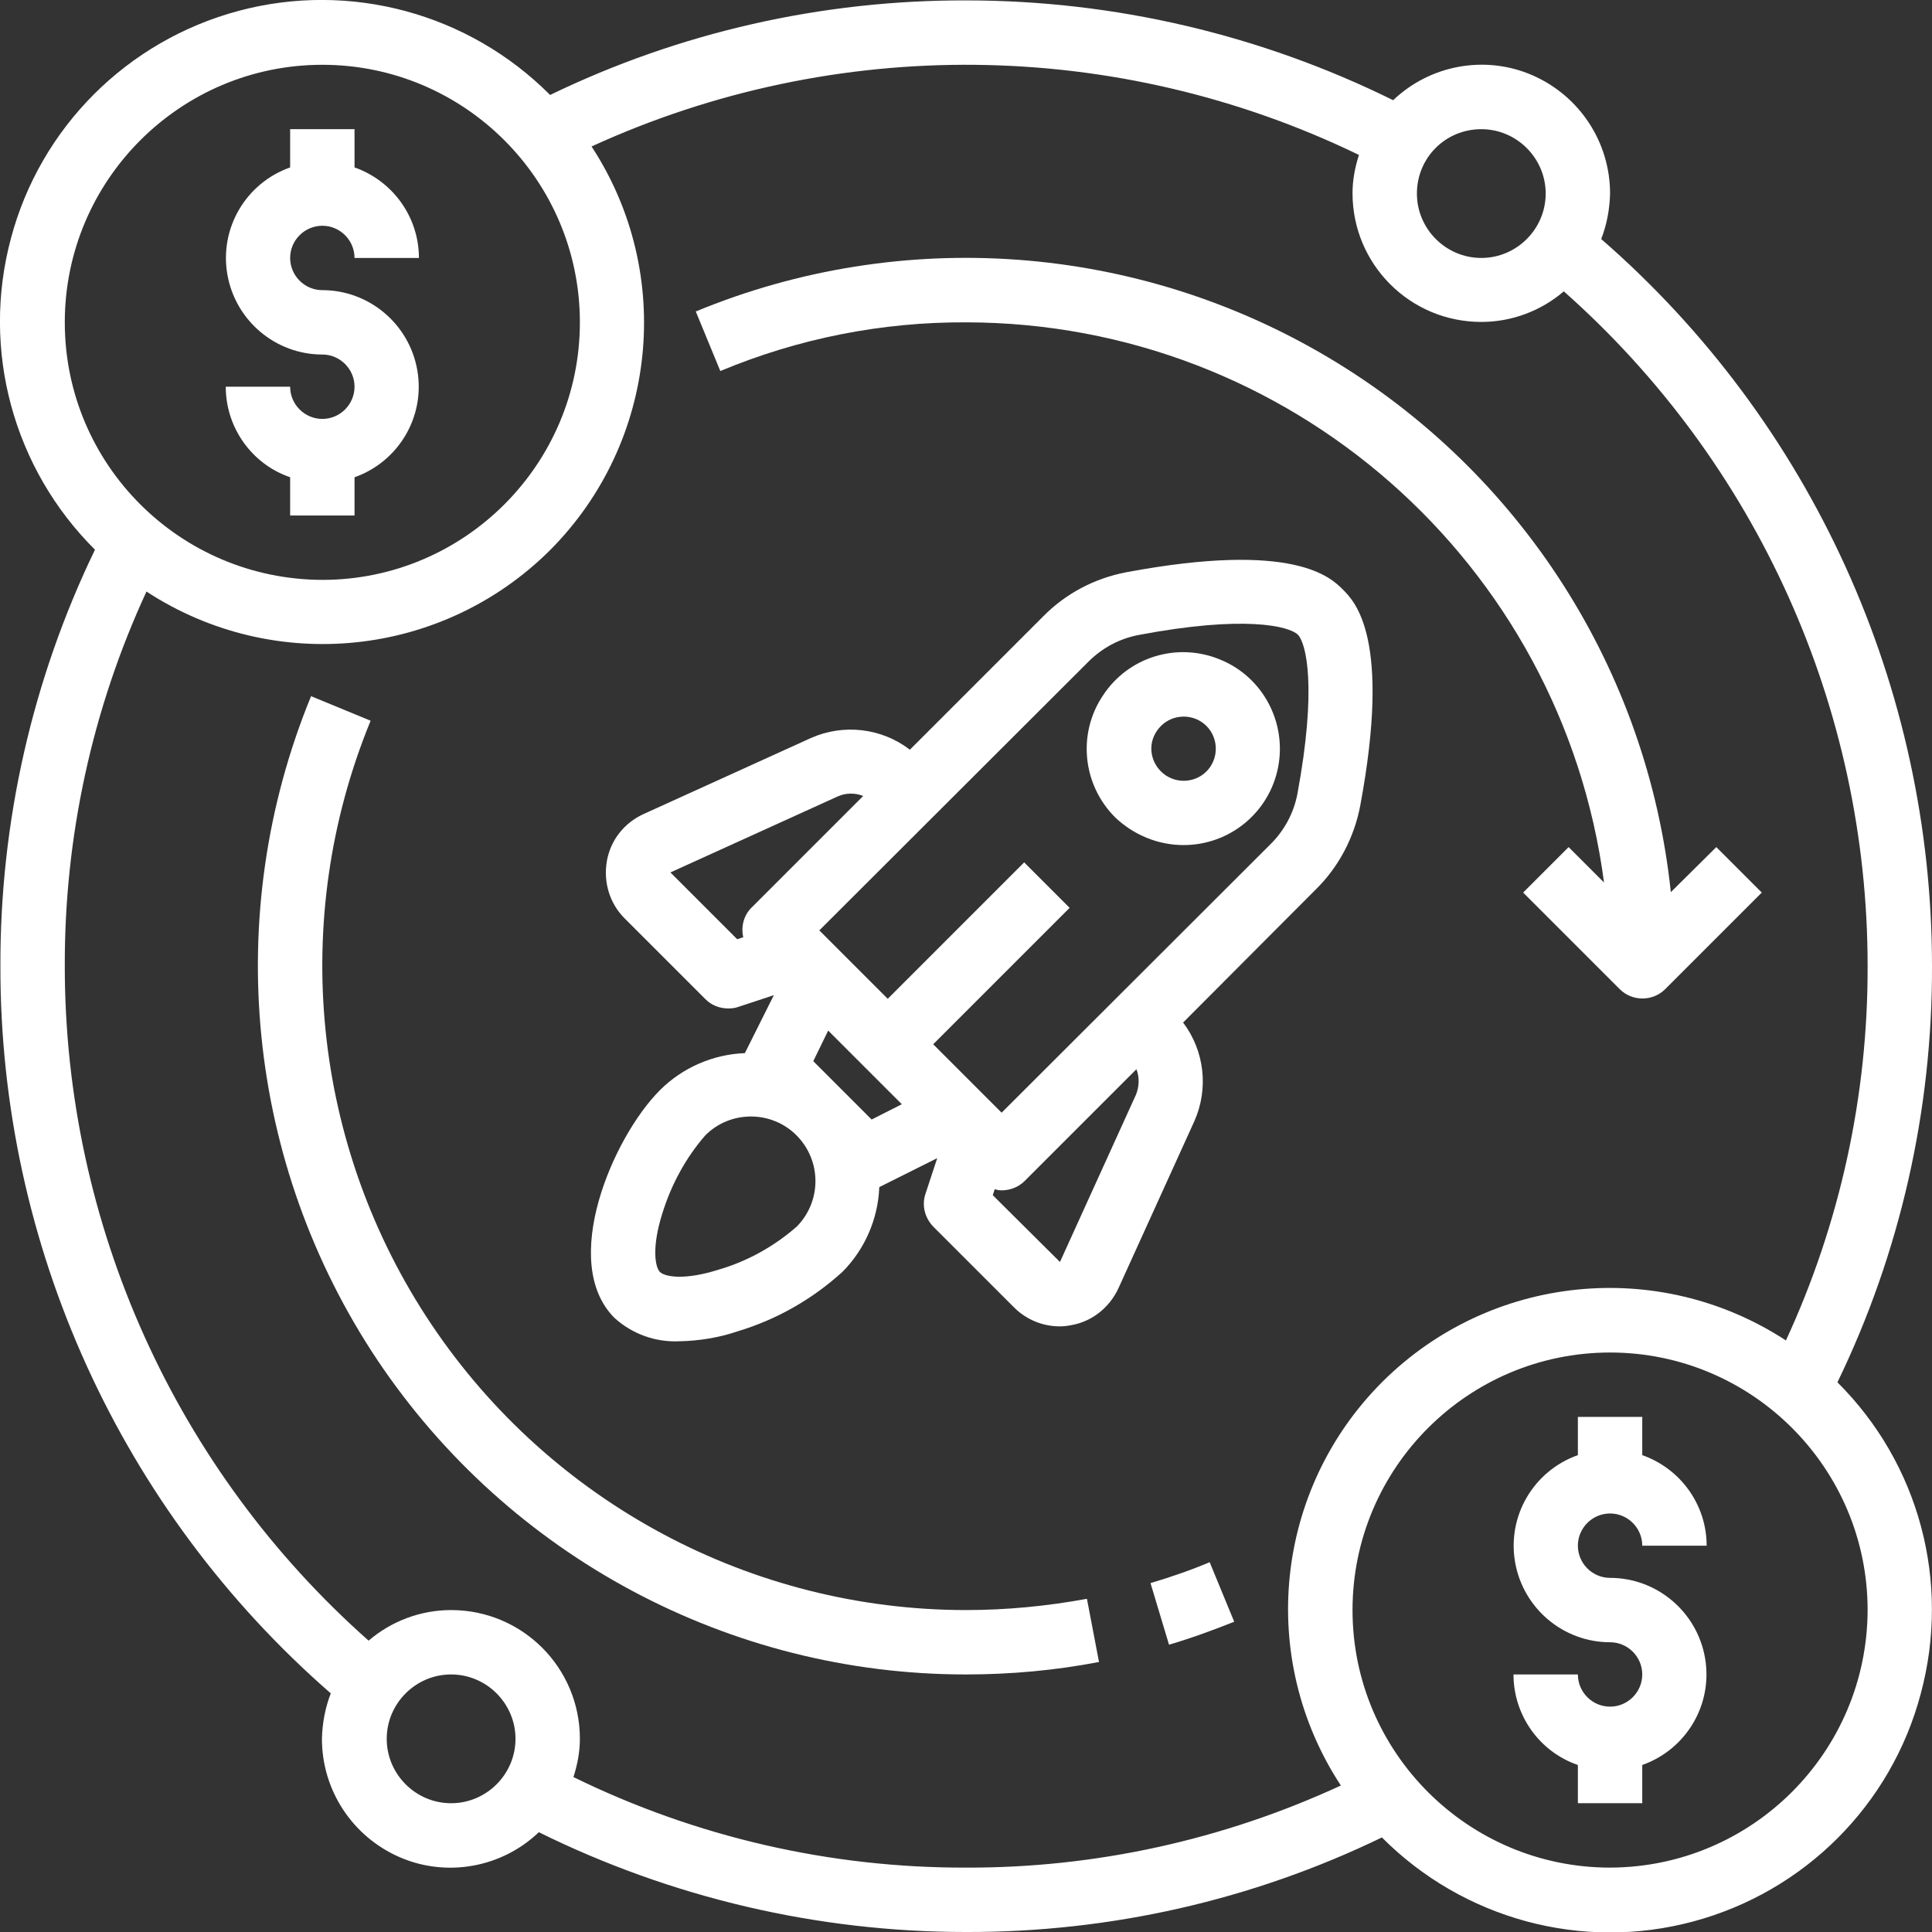<?xml version="1.0" encoding="UTF-8"?> <!-- Generator: Adobe Illustrator 21.0.0, SVG Export Plug-In . SVG Version: 6.00 Build 0) --> <svg xmlns="http://www.w3.org/2000/svg" xmlns:xlink="http://www.w3.org/1999/xlink" id="Layer_1" x="0px" y="0px" viewBox="0 0 480.1 480.1" style="enable-background:new 0 0 480.1 480.1;" xml:space="preserve"><rect x="0" y="0" width="480.1" height="480.1" fill="#333333" stroke="none"/> <style type="text/css"> .st0{fill:#FFFFFF;} </style> <g> <path class="st0" d="M80.1,104.1c-4.4,0-8-3.6-8-8h-16c0,10.1,6.4,19.2,16,22.5v9.5h16v-9.5c11-3.9,17.6-15.1,15.6-26.6 c-2-11.5-12-19.9-23.6-19.9c-4.4,0-8-3.6-8-8s3.6-8,8-8s8,3.6,8,8h16c0-10.1-6.4-19.1-16-22.5v-9.5h-16v9.5 c-11,3.9-17.6,15.1-15.6,26.6c2,11.5,12,19.9,23.6,19.9c4.4,0,8,3.6,8,8S84.5,104.1,80.1,104.1L80.1,104.1z M80.1,104.1"></path> <path class="st0" d="M456.6,343.5c15.6-32.2,23.6-67.6,23.5-103.4c0-69.3-29.9-135.2-82.2-180.7c1.4-3.6,2.1-7.4,2.2-11.3 c0-12.8-7.6-24.3-19.3-29.4c-11.7-5.1-25.4-2.6-34.6,6.2c-33-16.3-69.3-24.8-106.1-24.8C204.3,0,168.9,8,136.7,23.6 C116.5,3.3,87-4.7,59.3,2.7c-27.7,7.4-49.3,29-56.6,56.6c-7.4,27.7,0.6,57.1,20.9,77.3C8,168.9,0,204.3,0.1,240.1 C0,309.4,30,375.3,82.2,420.8c-1.4,3.6-2.1,7.4-2.2,11.3c0,12.8,7.6,24.3,19.3,29.4c11.7,5.1,25.4,2.6,34.6-6.2 c33,16.3,69.3,24.8,106.1,24.8c35.8,0.1,71.2-7.9,103.4-23.5c20.2,20.3,49.7,28.3,77.3,20.9c27.7-7.4,49.3-29,56.6-56.6 C484.8,393.1,476.9,363.7,456.6,343.5L456.6,343.5z M368.1,32.1c8.8,0,16,7.2,16,16c0,8.8-7.2,16-16,16s-16-7.2-16-16 C352.1,39.2,359.2,32.1,368.1,32.1L368.1,32.1z M16.1,80.1c0-35.3,28.7-64,64-64c35.3,0,64,28.7,64,64c0,35.3-28.7,64-64,64 C44.7,144,16.1,115.4,16.1,80.1L16.1,80.1z M112.1,448.1c-8.8,0-16-7.2-16-16c0-8.8,7.2-16,16-16s16,7.2,16,16 C128.1,440.9,120.9,448.1,112.1,448.1L112.1,448.1z M240.1,464.1c-33.8,0.1-67.2-7.6-97.6-22.5c1-3.1,1.6-6.3,1.6-9.5 c0-17.7-14.3-32-32-32c-7.5,0-14.8,2.7-20.5,7.6c-48-42.5-75.5-103.5-75.5-167.6c-0.1-32.1,6.8-63.9,20.3-93.1 c31.7,20.7,73.5,16.4,100.3-10.3C163.4,109.9,167.7,68,147,36.4c60.7-27.8,130.6-27,190.7,2.1c-1,3.1-1.6,6.3-1.6,9.5 c0,17.7,14.3,32,32,32c7.5,0,14.8-2.7,20.5-7.6c48,42.5,75.5,103.5,75.5,167.6c0.1,32.1-6.8,63.9-20.3,93.1 c-31.7-20.7-73.5-16.4-100.3,10.3c-26.8,26.8-31.1,68.6-10.3,100.3C304,457.2,272.2,464.2,240.1,464.1L240.1,464.1z M400.1,464.1 c-35.3,0-64-28.7-64-64c0-35.3,28.7-64,64-64c35.3,0,64,28.7,64,64C464,435.4,435.4,464,400.1,464.1L400.1,464.1z M400.1,464.1"></path> <path class="st0" d="M400.1,376.1c4.4,0,8,3.6,8,8h16c0-10.1-6.4-19.1-16-22.5v-9.5h-16v9.5c-11,3.9-17.6,15.1-15.6,26.6 c2,11.5,12,19.9,23.6,19.9c4.4,0,8,3.6,8,8s-3.6,8-8,8s-8-3.6-8-8h-16c0,10.1,6.4,19.2,16,22.5v9.5h16v-9.5 c11-3.9,17.6-15.1,15.6-26.6c-2-11.5-12-19.9-23.6-19.9c-4.4,0-8-3.6-8-8S395.7,376.1,400.1,376.1L400.1,376.1z M400.1,376.1"></path> <path class="st0" d="M240.1,80.1c80.2,0.1,148,59.6,158.5,139.2l-8.8-8.8l-11.3,11.3l24,24c3.1,3.1,8.2,3.1,11.3,0l24-24 l-11.3-11.3l-11.3,11.2c-5.8-55.2-37.3-104.4-85-132.8c-47.7-28.4-106-32.7-157.3-11.5l6.1,14.8C198.4,84.1,219.1,80,240.1,80.1 L240.1,80.1z M240.1,80.1"></path> <path class="st0" d="M240.1,400.1c-53.4,0-103.2-26.7-132.9-71c-29.7-44.3-35.4-100.6-15.1-150L77.3,173 C55,227.3,61.2,289.2,93.8,338c32.7,48.8,87.5,78.1,146.2,78.1c11.1,0,22.2-1,33.1-3.1l-3-15.7 C260.3,399.1,250.2,400.1,240.1,400.1L240.1,400.1z M240.1,400.1"></path> <path class="st0" d="M285.9,393.4l4.6,15.3c5.5-1.6,10.9-3.6,16.2-5.7l-6.1-14.8C295.9,390.2,290.9,391.9,285.9,393.4L285.9,393.4z M285.9,393.4"></path> <path class="st0" d="M294,254.1L327,221c5.7-5.6,9.5-12.9,11-20.7c7.8-41.7-1.3-50.8-4.3-53.8s-12.1-12.1-53.8-4.3 c-7.9,1.5-15.1,5.3-20.7,11l-33.1,33.1c-7-5.4-16.5-6.5-24.6-2.9l-41.6,18.9c-4.8,2.2-8.2,6.5-9.1,11.7c-0.9,5.2,0.7,10.5,4.4,14.2 l20.1,20.1c1.5,1.5,3.5,2.3,5.7,2.3c0.9,0,1.7-0.1,2.5-0.4l8.8-2.9l-7.2,14.4c-7.9,0.3-15.5,3.6-21.1,9.2 c-11.7,11.7-25.1,42.8-11.3,56.6c4.4,4,10.2,6.1,16.2,5.8c4.9-0.1,9.8-0.9,14.5-2.5c9.6-2.9,18.4-7.9,25.9-14.7 c5.6-5.6,8.9-13.2,9.2-21.1l14.4-7.2l-2.9,8.8c-1,2.9-0.2,6,1.9,8.2l20.1,20.1c3,3,7.1,4.7,11.3,4.7c1,0,1.9-0.1,2.9-0.3 c5.2-0.9,9.5-4.4,11.7-9.1l18.9-41.6C300.4,270.5,299.3,261.1,294,254.1L294,254.1z M270.5,164.4c3.4-3.4,7.7-5.7,12.4-6.6 c26.4-5,37.4-2.2,39.6-0.1c2.1,2.1,4.8,13.2-0.1,39.6c-0.9,4.7-3.2,9-6.6,12.4l-66.9,66.8l-17-17l33.9-33.9l-11.3-11.3l-33.9,33.9 l-17-17L270.5,164.4z M209.3,270.9l-7.2-7.2l3.7-7.6l18.3,18.3l-7.5,3.8L209.3,270.9z M183.2,233.4l-16.6-16.6l41.6-18.9 c2-0.9,4.3-0.9,6.3-0.1l-27.8,27.8c-1.9,1.9-2.6,4.7-2,7.3L183.2,233.4z M198,304.8c-5.6,4.9-12.2,8.6-19.4,10.7 c-8.5,2.7-13.3,1.8-14.6,0.6c-1.2-1.2-2.1-6.1,0.6-14.6c2.2-7.1,5.8-13.8,10.7-19.4c6.2-6.2,16.4-6.2,22.6,0 C204.2,288.4,204.2,298.5,198,304.8L198,304.8z M282.3,272l-18.9,41.6L246.7,297l0.5-1.5c0.5,0.2,1.1,0.3,1.7,0.3 c2.1,0,4.2-0.8,5.7-2.3l27.8-27.8C283.2,267.7,283.1,270,282.3,272L282.3,272z M282.3,272"></path> <path class="st0" d="M294.1,210c11.5,0,21.3-8.1,23.5-19.3c2.2-11.2-3.8-22.5-14.4-26.8c-10.6-4.4-22.8-0.7-29.1,8.9 c-6.4,9.5-5.1,22.2,3,30.3C281.7,207.5,287.8,210,294.1,210L294.1,210z M288.5,180.4c3.1-3.1,8.2-3.1,11.3,0 c3.1,3.1,3.1,8.2,0,11.3c-3.1,3.1-8.2,3.1-11.3,0c-1.5-1.5-2.4-3.5-2.4-5.7C286.1,183.9,287,181.9,288.5,180.4L288.5,180.4z M288.5,180.4"></path> </g> </svg> 